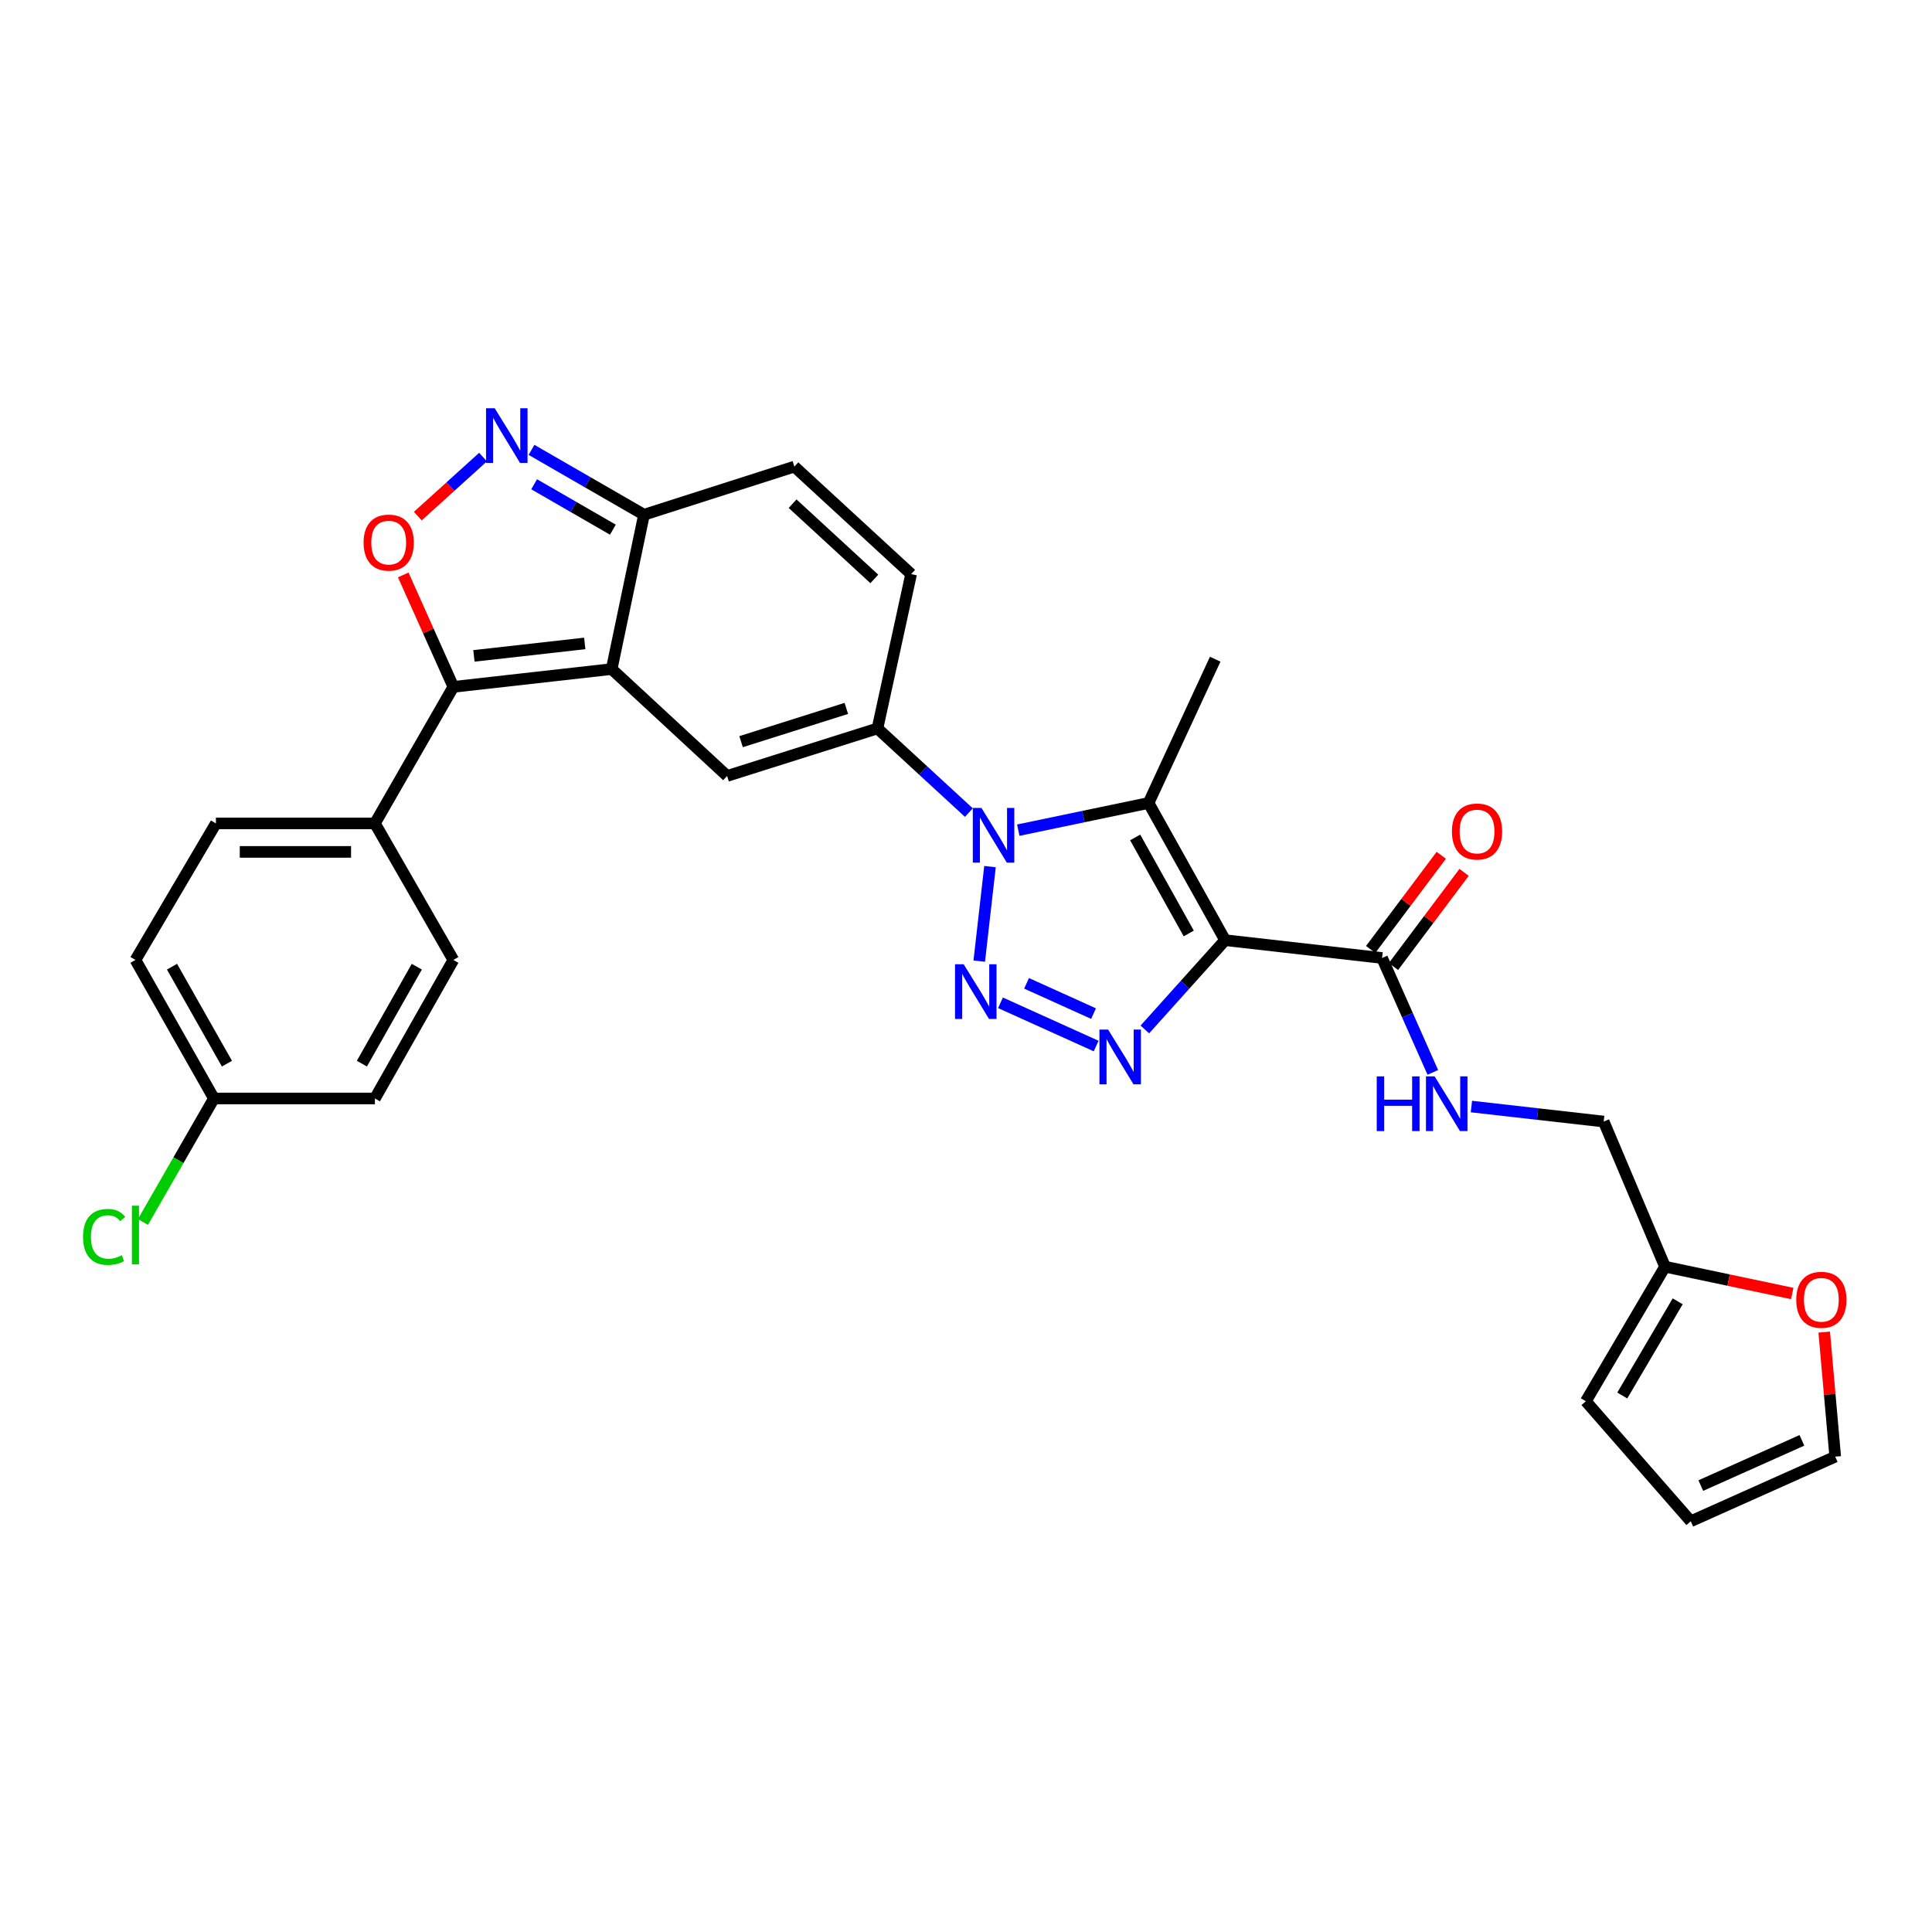 <?xml version='1.0' encoding='iso-8859-1'?>
<svg version='1.1' baseProfile='full'
              xmlns='http://www.w3.org/2000/svg'
                      xmlns:rdkit='http://www.rdkit.org/xml'
                      xmlns:xlink='http://www.w3.org/1999/xlink'
                  xml:space='preserve'
width='1000px' height='1000px' viewBox='0 0 1000 1000'>
<!-- END OF HEADER -->
<rect style='opacity:1.0;fill:#FFFFFF;stroke:none' width='1000' height='1000' x='0' y='0'> </rect>
<path class='bond-2' d='M 634.113,486.631 L 613.346,509.738' style='fill:none;fill-rule:evenodd;stroke:#000000;stroke-width:6px;stroke-linecap:butt;stroke-linejoin:miter;stroke-opacity:1' />
<path class='bond-2' d='M 613.346,509.738 L 592.579,532.845' style='fill:none;fill-rule:evenodd;stroke:#0000FF;stroke-width:6px;stroke-linecap:butt;stroke-linejoin:miter;stroke-opacity:1' />
<path class='bond-3' d='M 634.113,486.631 L 594.494,415.624' style='fill:none;fill-rule:evenodd;stroke:#000000;stroke-width:6px;stroke-linecap:butt;stroke-linejoin:miter;stroke-opacity:1' />
<path class='bond-3' d='M 615.295,483.163 L 587.562,433.459' style='fill:none;fill-rule:evenodd;stroke:#000000;stroke-width:6px;stroke-linecap:butt;stroke-linejoin:miter;stroke-opacity:1' />
<path class='bond-11' d='M 634.113,486.631 L 715.358,495.853' style='fill:none;fill-rule:evenodd;stroke:#000000;stroke-width:6px;stroke-linecap:butt;stroke-linejoin:miter;stroke-opacity:1' />
<path class='bond-0' d='M 527.054,429.691 L 560.774,422.657' style='fill:none;fill-rule:evenodd;stroke:#0000FF;stroke-width:6px;stroke-linecap:butt;stroke-linejoin:miter;stroke-opacity:1' />
<path class='bond-0' d='M 560.774,422.657 L 594.494,415.624' style='fill:none;fill-rule:evenodd;stroke:#000000;stroke-width:6px;stroke-linecap:butt;stroke-linejoin:miter;stroke-opacity:1' />
<path class='bond-5' d='M 501.483,420.59 L 477.83,398.814' style='fill:none;fill-rule:evenodd;stroke:#0000FF;stroke-width:6px;stroke-linecap:butt;stroke-linejoin:miter;stroke-opacity:1' />
<path class='bond-5' d='M 477.83,398.814 L 454.177,377.037' style='fill:none;fill-rule:evenodd;stroke:#000000;stroke-width:6px;stroke-linecap:butt;stroke-linejoin:miter;stroke-opacity:1' />
<path class='bond-30' d='M 512.422,448.554 L 506.855,497.479' style='fill:none;fill-rule:evenodd;stroke:#0000FF;stroke-width:6px;stroke-linecap:butt;stroke-linejoin:miter;stroke-opacity:1' />
<path class='bond-1' d='M 517.849,519.049 L 567.368,541.432' style='fill:none;fill-rule:evenodd;stroke:#0000FF;stroke-width:6px;stroke-linecap:butt;stroke-linejoin:miter;stroke-opacity:1' />
<path class='bond-1' d='M 531.349,508.971 L 566.013,524.639' style='fill:none;fill-rule:evenodd;stroke:#0000FF;stroke-width:6px;stroke-linecap:butt;stroke-linejoin:miter;stroke-opacity:1' />
<path class='bond-25' d='M 594.494,415.624 L 628.986,341.202' style='fill:none;fill-rule:evenodd;stroke:#000000;stroke-width:6px;stroke-linecap:butt;stroke-linejoin:miter;stroke-opacity:1' />
<path class='bond-4' d='M 316.603,346.313 L 376.347,401.634' style='fill:none;fill-rule:evenodd;stroke:#000000;stroke-width:6px;stroke-linecap:butt;stroke-linejoin:miter;stroke-opacity:1' />
<path class='bond-6' d='M 316.603,346.313 L 234.654,355.52' style='fill:none;fill-rule:evenodd;stroke:#000000;stroke-width:6px;stroke-linecap:butt;stroke-linejoin:miter;stroke-opacity:1' />
<path class='bond-6' d='M 302.665,333.043 L 245.3,339.487' style='fill:none;fill-rule:evenodd;stroke:#000000;stroke-width:6px;stroke-linecap:butt;stroke-linejoin:miter;stroke-opacity:1' />
<path class='bond-32' d='M 316.603,346.313 L 333.329,266.428' style='fill:none;fill-rule:evenodd;stroke:#000000;stroke-width:6px;stroke-linecap:butt;stroke-linejoin:miter;stroke-opacity:1' />
<path class='bond-7' d='M 454.177,377.037 L 376.347,401.634' style='fill:none;fill-rule:evenodd;stroke:#000000;stroke-width:6px;stroke-linecap:butt;stroke-linejoin:miter;stroke-opacity:1' />
<path class='bond-7' d='M 438.059,366.668 L 383.579,383.886' style='fill:none;fill-rule:evenodd;stroke:#000000;stroke-width:6px;stroke-linecap:butt;stroke-linejoin:miter;stroke-opacity:1' />
<path class='bond-12' d='M 454.177,377.037 L 471.599,297.152' style='fill:none;fill-rule:evenodd;stroke:#000000;stroke-width:6px;stroke-linecap:butt;stroke-linejoin:miter;stroke-opacity:1' />
<path class='bond-8' d='M 234.654,355.52 L 221.686,326.549' style='fill:none;fill-rule:evenodd;stroke:#000000;stroke-width:6px;stroke-linecap:butt;stroke-linejoin:miter;stroke-opacity:1' />
<path class='bond-8' d='M 221.686,326.549 L 208.718,297.577' style='fill:none;fill-rule:evenodd;stroke:#FF0000;stroke-width:6px;stroke-linecap:butt;stroke-linejoin:miter;stroke-opacity:1' />
<path class='bond-15' d='M 234.654,355.52 L 194.052,426.199' style='fill:none;fill-rule:evenodd;stroke:#000000;stroke-width:6px;stroke-linecap:butt;stroke-linejoin:miter;stroke-opacity:1' />
<path class='bond-33' d='M 216.255,267.142 L 233.138,251.866' style='fill:none;fill-rule:evenodd;stroke:#FF0000;stroke-width:6px;stroke-linecap:butt;stroke-linejoin:miter;stroke-opacity:1' />
<path class='bond-33' d='M 233.138,251.866 L 250.021,236.589' style='fill:none;fill-rule:evenodd;stroke:#0000FF;stroke-width:6px;stroke-linecap:butt;stroke-linejoin:miter;stroke-opacity:1' />
<path class='bond-9' d='M 275.104,232.843 L 304.216,249.635' style='fill:none;fill-rule:evenodd;stroke:#0000FF;stroke-width:6px;stroke-linecap:butt;stroke-linejoin:miter;stroke-opacity:1' />
<path class='bond-9' d='M 304.216,249.635 L 333.329,266.428' style='fill:none;fill-rule:evenodd;stroke:#000000;stroke-width:6px;stroke-linecap:butt;stroke-linejoin:miter;stroke-opacity:1' />
<path class='bond-9' d='M 276.471,250.652 L 296.85,262.406' style='fill:none;fill-rule:evenodd;stroke:#0000FF;stroke-width:6px;stroke-linecap:butt;stroke-linejoin:miter;stroke-opacity:1' />
<path class='bond-9' d='M 296.85,262.406 L 317.228,274.161' style='fill:none;fill-rule:evenodd;stroke:#000000;stroke-width:6px;stroke-linecap:butt;stroke-linejoin:miter;stroke-opacity:1' />
<path class='bond-10' d='M 333.329,266.428 L 411.167,241.511' style='fill:none;fill-rule:evenodd;stroke:#000000;stroke-width:6px;stroke-linecap:butt;stroke-linejoin:miter;stroke-opacity:1' />
<path class='bond-14' d='M 715.358,495.853 L 728.49,525.461' style='fill:none;fill-rule:evenodd;stroke:#000000;stroke-width:6px;stroke-linecap:butt;stroke-linejoin:miter;stroke-opacity:1' />
<path class='bond-14' d='M 728.49,525.461 L 741.622,555.068' style='fill:none;fill-rule:evenodd;stroke:#0000FF;stroke-width:6px;stroke-linecap:butt;stroke-linejoin:miter;stroke-opacity:1' />
<path class='bond-18' d='M 721.256,500.276 L 739.53,475.909' style='fill:none;fill-rule:evenodd;stroke:#000000;stroke-width:6px;stroke-linecap:butt;stroke-linejoin:miter;stroke-opacity:1' />
<path class='bond-18' d='M 739.53,475.909 L 757.804,451.541' style='fill:none;fill-rule:evenodd;stroke:#FF0000;stroke-width:6px;stroke-linecap:butt;stroke-linejoin:miter;stroke-opacity:1' />
<path class='bond-18' d='M 709.461,491.431 L 727.735,467.063' style='fill:none;fill-rule:evenodd;stroke:#000000;stroke-width:6px;stroke-linecap:butt;stroke-linejoin:miter;stroke-opacity:1' />
<path class='bond-18' d='M 727.735,467.063 L 746.009,442.696' style='fill:none;fill-rule:evenodd;stroke:#FF0000;stroke-width:6px;stroke-linecap:butt;stroke-linejoin:miter;stroke-opacity:1' />
<path class='bond-13' d='M 471.599,297.152 L 411.167,241.511' style='fill:none;fill-rule:evenodd;stroke:#000000;stroke-width:6px;stroke-linecap:butt;stroke-linejoin:miter;stroke-opacity:1' />
<path class='bond-13' d='M 452.547,299.652 L 410.245,260.704' style='fill:none;fill-rule:evenodd;stroke:#000000;stroke-width:6px;stroke-linecap:butt;stroke-linejoin:miter;stroke-opacity:1' />
<path class='bond-24' d='M 761.602,572.742 L 795.837,576.628' style='fill:none;fill-rule:evenodd;stroke:#0000FF;stroke-width:6px;stroke-linecap:butt;stroke-linejoin:miter;stroke-opacity:1' />
<path class='bond-24' d='M 795.837,576.628 L 830.071,580.514' style='fill:none;fill-rule:evenodd;stroke:#000000;stroke-width:6px;stroke-linecap:butt;stroke-linejoin:miter;stroke-opacity:1' />
<path class='bond-22' d='M 194.052,426.199 L 111.758,426.199' style='fill:none;fill-rule:evenodd;stroke:#000000;stroke-width:6px;stroke-linecap:butt;stroke-linejoin:miter;stroke-opacity:1' />
<path class='bond-22' d='M 181.708,440.942 L 124.102,440.942' style='fill:none;fill-rule:evenodd;stroke:#000000;stroke-width:6px;stroke-linecap:butt;stroke-linejoin:miter;stroke-opacity:1' />
<path class='bond-23' d='M 194.052,426.199 L 234.654,496.869' style='fill:none;fill-rule:evenodd;stroke:#000000;stroke-width:6px;stroke-linecap:butt;stroke-linejoin:miter;stroke-opacity:1' />
<path class='bond-16' d='M 861.81,655.632 L 830.071,580.514' style='fill:none;fill-rule:evenodd;stroke:#000000;stroke-width:6px;stroke-linecap:butt;stroke-linejoin:miter;stroke-opacity:1' />
<path class='bond-17' d='M 861.81,655.632 L 894.735,662.575' style='fill:none;fill-rule:evenodd;stroke:#000000;stroke-width:6px;stroke-linecap:butt;stroke-linejoin:miter;stroke-opacity:1' />
<path class='bond-17' d='M 894.735,662.575 L 927.66,669.517' style='fill:none;fill-rule:evenodd;stroke:#FF0000;stroke-width:6px;stroke-linecap:butt;stroke-linejoin:miter;stroke-opacity:1' />
<path class='bond-19' d='M 861.81,655.632 L 820.832,725.287' style='fill:none;fill-rule:evenodd;stroke:#000000;stroke-width:6px;stroke-linecap:butt;stroke-linejoin:miter;stroke-opacity:1' />
<path class='bond-19' d='M 868.371,673.557 L 839.686,722.315' style='fill:none;fill-rule:evenodd;stroke:#000000;stroke-width:6px;stroke-linecap:butt;stroke-linejoin:miter;stroke-opacity:1' />
<path class='bond-20' d='M 944.211,689.493 L 947.057,721.728' style='fill:none;fill-rule:evenodd;stroke:#FF0000;stroke-width:6px;stroke-linecap:butt;stroke-linejoin:miter;stroke-opacity:1' />
<path class='bond-20' d='M 947.057,721.728 L 949.903,753.963' style='fill:none;fill-rule:evenodd;stroke:#000000;stroke-width:6px;stroke-linecap:butt;stroke-linejoin:miter;stroke-opacity:1' />
<path class='bond-21' d='M 820.832,725.287 L 875.137,787.407' style='fill:none;fill-rule:evenodd;stroke:#000000;stroke-width:6px;stroke-linecap:butt;stroke-linejoin:miter;stroke-opacity:1' />
<path class='bond-31' d='M 949.903,753.963 L 875.137,787.407' style='fill:none;fill-rule:evenodd;stroke:#000000;stroke-width:6px;stroke-linecap:butt;stroke-linejoin:miter;stroke-opacity:1' />
<path class='bond-31' d='M 932.668,745.521 L 880.332,768.932' style='fill:none;fill-rule:evenodd;stroke:#000000;stroke-width:6px;stroke-linecap:butt;stroke-linejoin:miter;stroke-opacity:1' />
<path class='bond-28' d='M 111.758,426.199 L 70.108,496.869' style='fill:none;fill-rule:evenodd;stroke:#000000;stroke-width:6px;stroke-linecap:butt;stroke-linejoin:miter;stroke-opacity:1' />
<path class='bond-27' d='M 234.654,496.869 L 194.052,568.572' style='fill:none;fill-rule:evenodd;stroke:#000000;stroke-width:6px;stroke-linecap:butt;stroke-linejoin:miter;stroke-opacity:1' />
<path class='bond-27' d='M 215.734,500.36 L 187.313,550.552' style='fill:none;fill-rule:evenodd;stroke:#000000;stroke-width:6px;stroke-linecap:butt;stroke-linejoin:miter;stroke-opacity:1' />
<path class='bond-26' d='M 110.726,568.572 L 194.052,568.572' style='fill:none;fill-rule:evenodd;stroke:#000000;stroke-width:6px;stroke-linecap:butt;stroke-linejoin:miter;stroke-opacity:1' />
<path class='bond-29' d='M 110.726,568.572 L 92.356,600.534' style='fill:none;fill-rule:evenodd;stroke:#000000;stroke-width:6px;stroke-linecap:butt;stroke-linejoin:miter;stroke-opacity:1' />
<path class='bond-29' d='M 92.356,600.534 L 73.986,632.496' style='fill:none;fill-rule:evenodd;stroke:#00CC00;stroke-width:6px;stroke-linecap:butt;stroke-linejoin:miter;stroke-opacity:1' />
<path class='bond-34' d='M 110.726,568.572 L 70.108,496.869' style='fill:none;fill-rule:evenodd;stroke:#000000;stroke-width:6px;stroke-linecap:butt;stroke-linejoin:miter;stroke-opacity:1' />
<path class='bond-34' d='M 117.462,550.549 L 89.029,500.358' style='fill:none;fill-rule:evenodd;stroke:#000000;stroke-width:6px;stroke-linecap:butt;stroke-linejoin:miter;stroke-opacity:1' />
<path  class='atom-1' d='M 508.005 418.198
L 517.285 433.198
Q 518.205 434.678, 519.685 437.358
Q 521.165 440.038, 521.245 440.198
L 521.245 418.198
L 525.005 418.198
L 525.005 446.518
L 521.125 446.518
L 511.165 430.118
Q 510.005 428.198, 508.765 425.998
Q 507.565 423.798, 507.205 423.118
L 507.205 446.518
L 503.525 446.518
L 503.525 418.198
L 508.005 418.198
' fill='#0000FF'/>
<path  class='atom-2' d='M 498.798 499.107
L 508.078 514.107
Q 508.998 515.587, 510.478 518.267
Q 511.958 520.947, 512.038 521.107
L 512.038 499.107
L 515.798 499.107
L 515.798 527.427
L 511.918 527.427
L 501.958 511.027
Q 500.798 509.107, 499.558 506.907
Q 498.358 504.707, 497.998 504.027
L 497.998 527.427
L 494.318 527.427
L 494.318 499.107
L 498.798 499.107
' fill='#0000FF'/>
<path  class='atom-3' d='M 573.548 532.894
L 582.828 547.894
Q 583.748 549.374, 585.228 552.054
Q 586.708 554.734, 586.788 554.894
L 586.788 532.894
L 590.548 532.894
L 590.548 561.214
L 586.668 561.214
L 576.708 544.814
Q 575.548 542.894, 574.308 540.694
Q 573.108 538.494, 572.748 537.814
L 572.748 561.214
L 569.068 561.214
L 569.068 532.894
L 573.548 532.894
' fill='#0000FF'/>
<path  class='atom-9' d='M 188.194 280.85
Q 188.194 274.05, 191.554 270.25
Q 194.914 266.45, 201.194 266.45
Q 207.474 266.45, 210.834 270.25
Q 214.194 274.05, 214.194 280.85
Q 214.194 287.73, 210.794 291.65
Q 207.394 295.53, 201.194 295.53
Q 194.954 295.53, 191.554 291.65
Q 188.194 287.77, 188.194 280.85
M 201.194 292.33
Q 205.514 292.33, 207.834 289.45
Q 210.194 286.53, 210.194 280.85
Q 210.194 275.29, 207.834 272.49
Q 205.514 269.65, 201.194 269.65
Q 196.874 269.65, 194.514 272.45
Q 192.194 275.25, 192.194 280.85
Q 192.194 286.57, 194.514 289.45
Q 196.874 292.33, 201.194 292.33
' fill='#FF0000'/>
<path  class='atom-10' d='M 256.054 211.305
L 265.334 226.305
Q 266.254 227.785, 267.734 230.465
Q 269.214 233.145, 269.294 233.305
L 269.294 211.305
L 273.054 211.305
L 273.054 239.625
L 269.174 239.625
L 259.214 223.225
Q 258.054 221.305, 256.814 219.105
Q 255.614 216.905, 255.254 216.225
L 255.254 239.625
L 251.574 239.625
L 251.574 211.305
L 256.054 211.305
' fill='#0000FF'/>
<path  class='atom-15' d='M 712.598 557.131
L 716.438 557.131
L 716.438 569.171
L 730.918 569.171
L 730.918 557.131
L 734.758 557.131
L 734.758 585.451
L 730.918 585.451
L 730.918 572.371
L 716.438 572.371
L 716.438 585.451
L 712.598 585.451
L 712.598 557.131
' fill='#0000FF'/>
<path  class='atom-15' d='M 742.558 557.131
L 751.838 572.131
Q 752.758 573.611, 754.238 576.291
Q 755.718 578.971, 755.798 579.131
L 755.798 557.131
L 759.558 557.131
L 759.558 585.451
L 755.678 585.451
L 745.718 569.051
Q 744.558 567.131, 743.318 564.931
Q 742.118 562.731, 741.758 562.051
L 741.758 585.451
L 738.078 585.451
L 738.078 557.131
L 742.558 557.131
' fill='#0000FF'/>
<path  class='atom-18' d='M 929.728 672.774
Q 929.728 665.974, 933.088 662.174
Q 936.448 658.374, 942.728 658.374
Q 949.008 658.374, 952.368 662.174
Q 955.728 665.974, 955.728 672.774
Q 955.728 679.654, 952.328 683.574
Q 948.928 687.454, 942.728 687.454
Q 936.488 687.454, 933.088 683.574
Q 929.728 679.694, 929.728 672.774
M 942.728 684.254
Q 947.048 684.254, 949.368 681.374
Q 951.728 678.454, 951.728 672.774
Q 951.728 667.214, 949.368 664.414
Q 947.048 661.574, 942.728 661.574
Q 938.408 661.574, 936.048 664.374
Q 933.728 667.174, 933.728 672.774
Q 933.728 678.494, 936.048 681.374
Q 938.408 684.254, 942.728 684.254
' fill='#FF0000'/>
<path  class='atom-19' d='M 751.511 430.39
Q 751.511 423.59, 754.871 419.79
Q 758.231 415.99, 764.511 415.99
Q 770.791 415.99, 774.151 419.79
Q 777.511 423.59, 777.511 430.39
Q 777.511 437.27, 774.111 441.19
Q 770.711 445.07, 764.511 445.07
Q 758.271 445.07, 754.871 441.19
Q 751.511 437.31, 751.511 430.39
M 764.511 441.87
Q 768.831 441.87, 771.151 438.99
Q 773.511 436.07, 773.511 430.39
Q 773.511 424.83, 771.151 422.03
Q 768.831 419.19, 764.511 419.19
Q 760.191 419.19, 757.831 421.99
Q 755.511 424.79, 755.511 430.39
Q 755.511 436.11, 757.831 438.99
Q 760.191 441.87, 764.511 441.87
' fill='#FF0000'/>
<path  class='atom-30' d='M 42.988 640.222
Q 42.988 633.182, 46.268 629.502
Q 49.588 625.782, 55.868 625.782
Q 61.708 625.782, 64.828 629.902
L 62.188 632.062
Q 59.908 629.062, 55.868 629.062
Q 51.588 629.062, 49.308 631.942
Q 47.068 634.782, 47.068 640.222
Q 47.068 645.822, 49.388 648.702
Q 51.748 651.582, 56.308 651.582
Q 59.428 651.582, 63.068 649.702
L 64.188 652.702
Q 62.708 653.662, 60.468 654.222
Q 58.228 654.782, 55.748 654.782
Q 49.588 654.782, 46.268 651.022
Q 42.988 647.262, 42.988 640.222
' fill='#00CC00'/>
<path  class='atom-30' d='M 68.268 624.062
L 71.948 624.062
L 71.948 654.422
L 68.268 654.422
L 68.268 624.062
' fill='#00CC00'/>
</svg>
